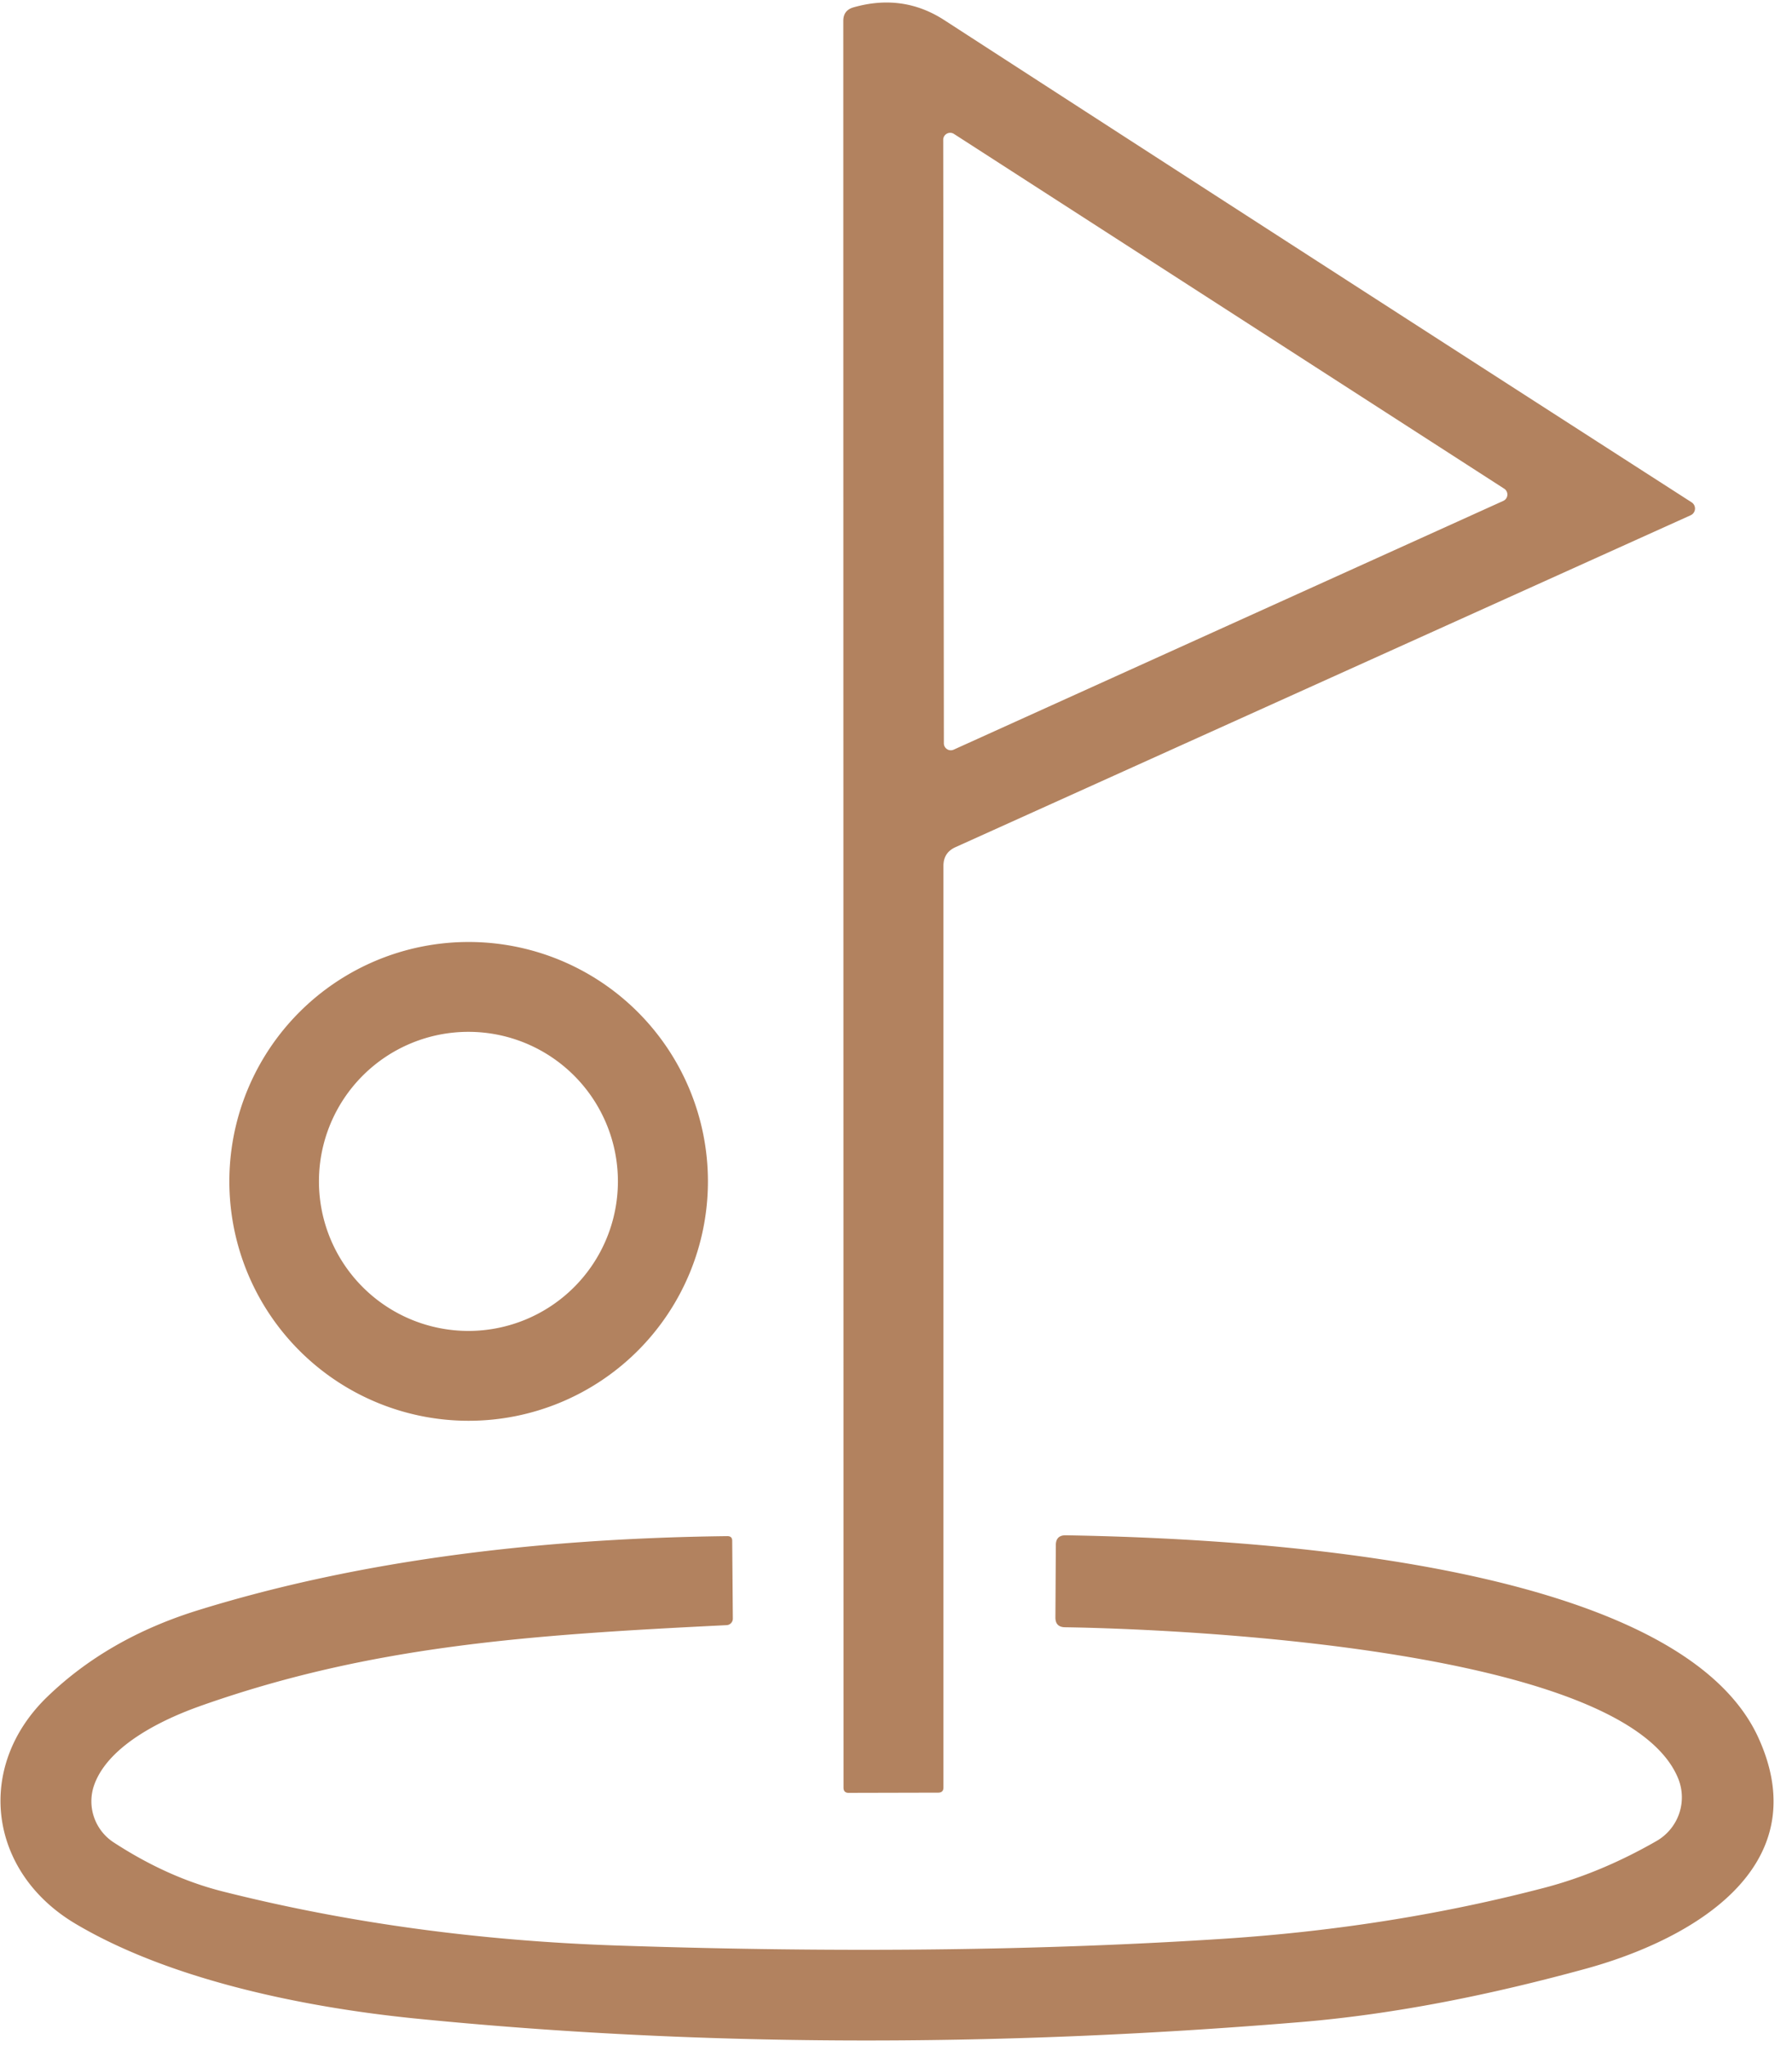 <svg xmlns="http://www.w3.org/2000/svg" width="85" height="97" fill="none"><path fill="#B2825F" d="M44.75 41.05v43.7c0 .16-.083.24-.25.24l-4.25.01c-.16 0-.24-.084-.24-.25L40 .99c0-.334.16-.547.48-.64 1.567-.447 3.007-.244 4.32.61a13354.582 13354.582 0 0 0 35.43 22.85.35.35 0 0 1-.04.62L45.31 40.17c-.373.173-.56.466-.56.88Zm26.55-17.3a.33.33 0 0 0 .05-.58L45.25 6.35a.33.33 0 0 0-.51.28l.03 28.61a.33.33 0 0 0 .47.3L71.3 23.75ZM33.579 56.01a11.35 11.35 0 1 1-22.7 0 11.35 11.35 0 0 1 22.7 0Zm-4.27 0a7.09 7.09 0 1 0-14.18 0 7.09 7.09 0 0 0 14.18 0Z"/><path fill="#B2825F" d="M9.481 80.89c-1.75.62-4.31 1.84-5 3.7a2.316 2.316 0 0 0-.03 1.537c.166.502.497.933.94 1.222 1.7 1.107 3.417 1.88 5.15 2.32 5.914 1.494 12.167 2.35 18.76 2.57 10.52.354 20.147.244 28.88-.33 5.26-.353 10.287-1.156 15.08-2.41 1.78-.466 3.554-1.206 5.32-2.22a2.395 2.395 0 0 0 1.065-1.291 2.376 2.376 0 0 0-.045-1.669c-2.49-6.12-23.29-7.08-29.09-7.17-.3-.006-.45-.16-.45-.46l.02-3.43c0-.32.16-.476.48-.47 7.97.14 28.98 1.08 32.85 9.61 2.81 6.18-3.24 9.59-8.23 10.95-4.39 1.2-8.93 2.14-13.5 2.52-14.713 1.22-28.74 1.16-42.08-.18-5.01-.51-11.47-1.77-16.05-4.5-4.11-2.46-4.75-7.45-1.28-10.77 1.9-1.826 4.257-3.18 7.07-4.06 7.2-2.24 15.587-3.416 25.16-3.53.154 0 .23.074.23.22l.03 3.69a.31.31 0 0 1-.29.31c-9.36.46-16.89.97-24.99 3.84Z"/></svg>